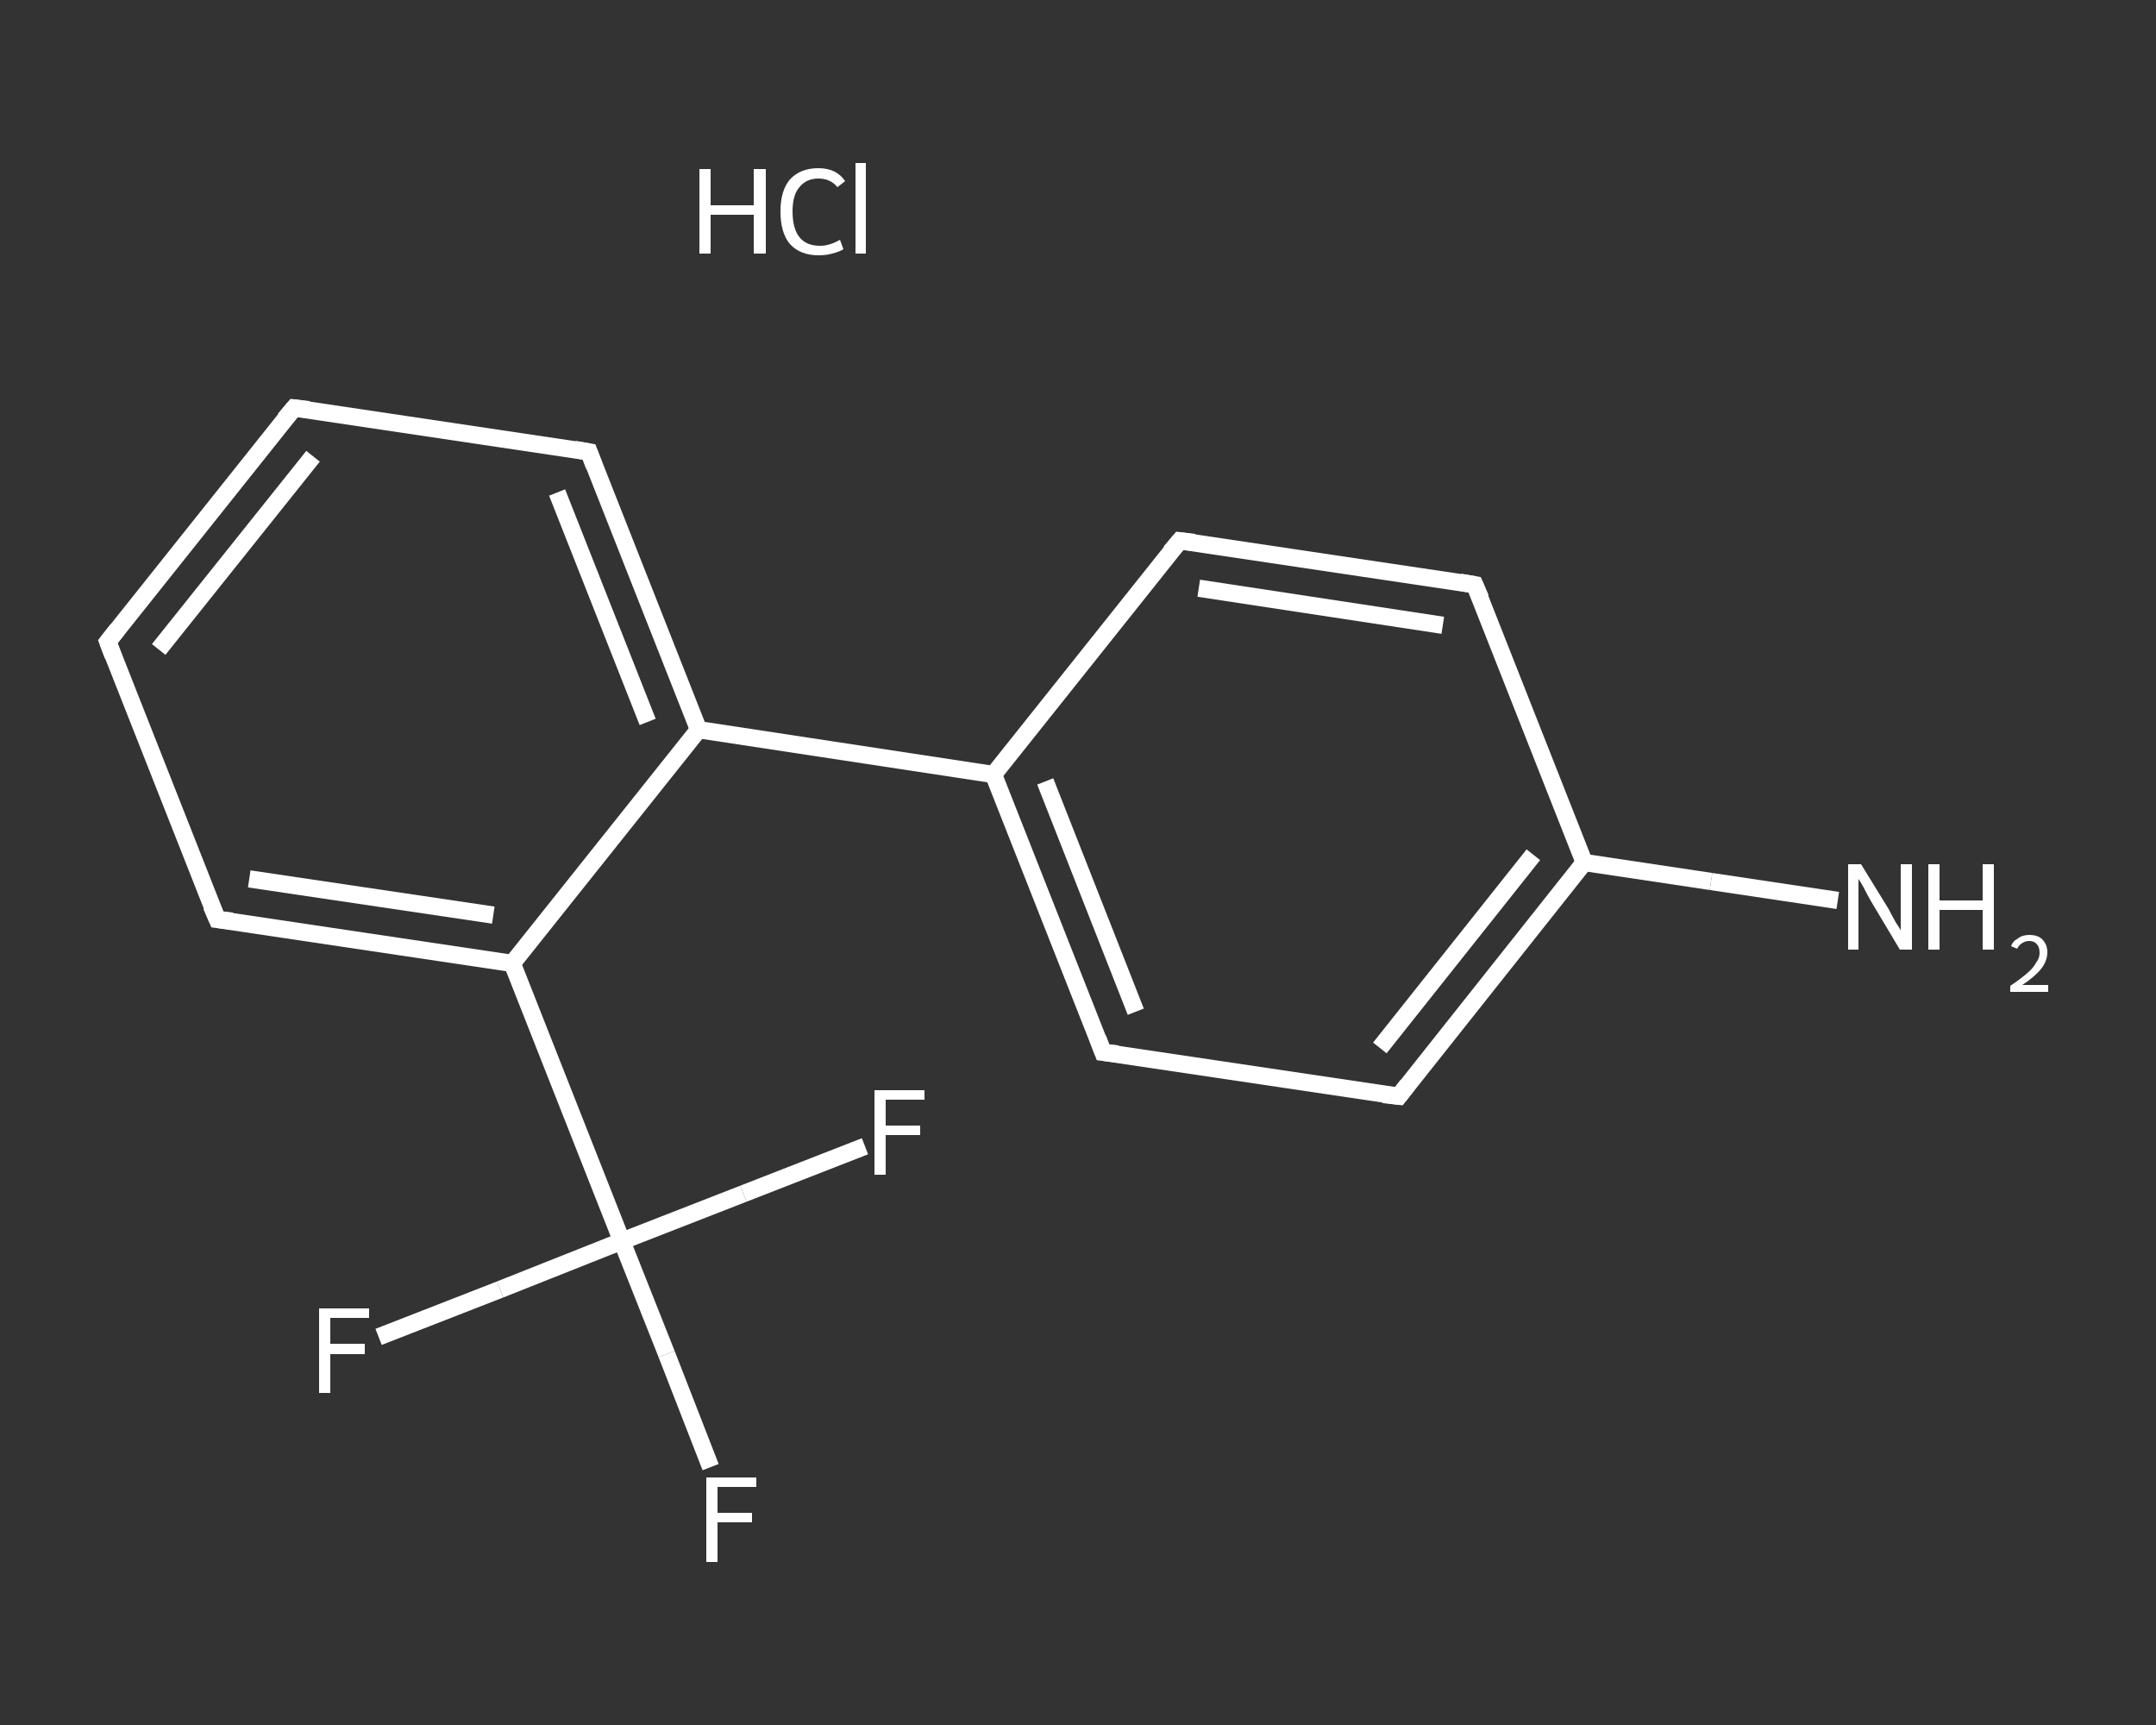 <?xml version='1.0' encoding='iso-8859-1'?>
<svg version='1.1' baseProfile='full'
              xmlns='http://www.w3.org/2000/svg'
                      xmlns:rdkit='http://www.rdkit.org/xml'
                      xmlns:xlink='http://www.w3.org/1999/xlink'
                  xml:space='preserve'
width='250px' height='200px' viewBox='0 0 250 200'>
<rect x="0" y="0" width="250" height="200" fill="#333333" stroke="none"/>
<!-- END OF HEADER -->
<rect style='opacity:1.0;fill:transparent;stroke:none' width='250.0' height='200.0' x='0.0' y='0.0'> </rect>
<path class='bond-0 atom-1 atom-2' d='M 213.1,104.4 L 198.4,102.2' style='fill:none;fill-rule:evenodd;stroke:#FFFFFF;stroke-width:2.0px;stroke-linecap:butt;stroke-linejoin:miter;stroke-opacity:1' />
<path class='bond-0 atom-1 atom-2' d='M 198.4,102.2 L 183.7,100.0' style='fill:none;fill-rule:evenodd;stroke:#FFFFFF;stroke-width:2.0px;stroke-linecap:butt;stroke-linejoin:miter;stroke-opacity:1' />
<path class='bond-1 atom-2 atom-3' d='M 183.7,100.0 L 162.2,127.1' style='fill:none;fill-rule:evenodd;stroke:#FFFFFF;stroke-width:2.0px;stroke-linecap:butt;stroke-linejoin:miter;stroke-opacity:1' />
<path class='bond-1 atom-2 atom-3' d='M 177.8,99.1 L 160.0,121.5' style='fill:none;fill-rule:evenodd;stroke:#FFFFFF;stroke-width:2.0px;stroke-linecap:butt;stroke-linejoin:miter;stroke-opacity:1' />
<path class='bond-2 atom-3 atom-4' d='M 162.2,127.1 L 127.9,122.0' style='fill:none;fill-rule:evenodd;stroke:#FFFFFF;stroke-width:2.0px;stroke-linecap:butt;stroke-linejoin:miter;stroke-opacity:1' />
<path class='bond-3 atom-4 atom-5' d='M 127.9,122.0 L 115.2,89.8' style='fill:none;fill-rule:evenodd;stroke:#FFFFFF;stroke-width:2.0px;stroke-linecap:butt;stroke-linejoin:miter;stroke-opacity:1' />
<path class='bond-3 atom-4 atom-5' d='M 131.7,117.3 L 121.2,90.6' style='fill:none;fill-rule:evenodd;stroke:#FFFFFF;stroke-width:2.0px;stroke-linecap:butt;stroke-linejoin:miter;stroke-opacity:1' />
<path class='bond-4 atom-5 atom-6' d='M 115.2,89.8 L 81.0,84.6' style='fill:none;fill-rule:evenodd;stroke:#FFFFFF;stroke-width:2.0px;stroke-linecap:butt;stroke-linejoin:miter;stroke-opacity:1' />
<path class='bond-5 atom-6 atom-7' d='M 81.0,84.6 L 68.3,52.4' style='fill:none;fill-rule:evenodd;stroke:#FFFFFF;stroke-width:2.0px;stroke-linecap:butt;stroke-linejoin:miter;stroke-opacity:1' />
<path class='bond-5 atom-6 atom-7' d='M 75.1,83.7 L 64.6,57.1' style='fill:none;fill-rule:evenodd;stroke:#FFFFFF;stroke-width:2.0px;stroke-linecap:butt;stroke-linejoin:miter;stroke-opacity:1' />
<path class='bond-6 atom-7 atom-8' d='M 68.3,52.4 L 34.1,47.3' style='fill:none;fill-rule:evenodd;stroke:#FFFFFF;stroke-width:2.0px;stroke-linecap:butt;stroke-linejoin:miter;stroke-opacity:1' />
<path class='bond-7 atom-8 atom-9' d='M 34.1,47.3 L 12.5,74.4' style='fill:none;fill-rule:evenodd;stroke:#FFFFFF;stroke-width:2.0px;stroke-linecap:butt;stroke-linejoin:miter;stroke-opacity:1' />
<path class='bond-7 atom-8 atom-9' d='M 36.3,52.9 L 18.4,75.3' style='fill:none;fill-rule:evenodd;stroke:#FFFFFF;stroke-width:2.0px;stroke-linecap:butt;stroke-linejoin:miter;stroke-opacity:1' />
<path class='bond-8 atom-9 atom-10' d='M 12.5,74.4 L 25.2,106.6' style='fill:none;fill-rule:evenodd;stroke:#FFFFFF;stroke-width:2.0px;stroke-linecap:butt;stroke-linejoin:miter;stroke-opacity:1' />
<path class='bond-9 atom-10 atom-11' d='M 25.2,106.6 L 59.4,111.7' style='fill:none;fill-rule:evenodd;stroke:#FFFFFF;stroke-width:2.0px;stroke-linecap:butt;stroke-linejoin:miter;stroke-opacity:1' />
<path class='bond-9 atom-10 atom-11' d='M 28.9,101.9 L 57.2,106.1' style='fill:none;fill-rule:evenodd;stroke:#FFFFFF;stroke-width:2.0px;stroke-linecap:butt;stroke-linejoin:miter;stroke-opacity:1' />
<path class='bond-10 atom-11 atom-12' d='M 59.4,111.7 L 72.1,143.9' style='fill:none;fill-rule:evenodd;stroke:#FFFFFF;stroke-width:2.0px;stroke-linecap:butt;stroke-linejoin:miter;stroke-opacity:1' />
<path class='bond-11 atom-12 atom-13' d='M 72.1,143.9 L 77.3,157.0' style='fill:none;fill-rule:evenodd;stroke:#FFFFFF;stroke-width:2.0px;stroke-linecap:butt;stroke-linejoin:miter;stroke-opacity:1' />
<path class='bond-11 atom-12 atom-13' d='M 77.3,157.0 L 82.4,170.1' style='fill:none;fill-rule:evenodd;stroke:#FFFFFF;stroke-width:2.0px;stroke-linecap:butt;stroke-linejoin:miter;stroke-opacity:1' />
<path class='bond-12 atom-12 atom-14' d='M 72.1,143.9 L 58.0,149.5' style='fill:none;fill-rule:evenodd;stroke:#FFFFFF;stroke-width:2.0px;stroke-linecap:butt;stroke-linejoin:miter;stroke-opacity:1' />
<path class='bond-12 atom-12 atom-14' d='M 58.0,149.5 L 43.9,155.0' style='fill:none;fill-rule:evenodd;stroke:#FFFFFF;stroke-width:2.0px;stroke-linecap:butt;stroke-linejoin:miter;stroke-opacity:1' />
<path class='bond-13 atom-12 atom-15' d='M 72.1,143.9 L 86.2,138.4' style='fill:none;fill-rule:evenodd;stroke:#FFFFFF;stroke-width:2.0px;stroke-linecap:butt;stroke-linejoin:miter;stroke-opacity:1' />
<path class='bond-13 atom-12 atom-15' d='M 86.2,138.4 L 100.3,132.9' style='fill:none;fill-rule:evenodd;stroke:#FFFFFF;stroke-width:2.0px;stroke-linecap:butt;stroke-linejoin:miter;stroke-opacity:1' />
<path class='bond-14 atom-5 atom-16' d='M 115.2,89.8 L 136.8,62.7' style='fill:none;fill-rule:evenodd;stroke:#FFFFFF;stroke-width:2.0px;stroke-linecap:butt;stroke-linejoin:miter;stroke-opacity:1' />
<path class='bond-15 atom-16 atom-17' d='M 136.8,62.7 L 171.0,67.8' style='fill:none;fill-rule:evenodd;stroke:#FFFFFF;stroke-width:2.0px;stroke-linecap:butt;stroke-linejoin:miter;stroke-opacity:1' />
<path class='bond-15 atom-16 atom-17' d='M 139.0,68.2 L 167.3,72.5' style='fill:none;fill-rule:evenodd;stroke:#FFFFFF;stroke-width:2.0px;stroke-linecap:butt;stroke-linejoin:miter;stroke-opacity:1' />
<path class='bond-16 atom-17 atom-2' d='M 171.0,67.8 L 183.7,100.0' style='fill:none;fill-rule:evenodd;stroke:#FFFFFF;stroke-width:2.0px;stroke-linecap:butt;stroke-linejoin:miter;stroke-opacity:1' />
<path class='bond-17 atom-11 atom-6' d='M 59.4,111.7 L 81.0,84.6' style='fill:none;fill-rule:evenodd;stroke:#FFFFFF;stroke-width:2.0px;stroke-linecap:butt;stroke-linejoin:miter;stroke-opacity:1' />
<path d='M 163.2,125.8 L 162.2,127.1 L 160.4,126.9' style='fill:none;stroke:#FFFFFF;stroke-width:2.0px;stroke-linecap:butt;stroke-linejoin:miter;stroke-opacity:1;' />
<path d='M 129.6,122.2 L 127.9,122.0 L 127.3,120.4' style='fill:none;stroke:#FFFFFF;stroke-width:2.0px;stroke-linecap:butt;stroke-linejoin:miter;stroke-opacity:1;' />
<path d='M 68.9,54.0 L 68.3,52.4 L 66.6,52.1' style='fill:none;stroke:#FFFFFF;stroke-width:2.0px;stroke-linecap:butt;stroke-linejoin:miter;stroke-opacity:1;' />
<path d='M 35.8,47.5 L 34.1,47.3 L 33.0,48.6' style='fill:none;stroke:#FFFFFF;stroke-width:2.0px;stroke-linecap:butt;stroke-linejoin:miter;stroke-opacity:1;' />
<path d='M 13.6,73.0 L 12.5,74.4 L 13.1,76.0' style='fill:none;stroke:#FFFFFF;stroke-width:2.0px;stroke-linecap:butt;stroke-linejoin:miter;stroke-opacity:1;' />
<path d='M 24.5,105.0 L 25.2,106.6 L 26.9,106.8' style='fill:none;stroke:#FFFFFF;stroke-width:2.0px;stroke-linecap:butt;stroke-linejoin:miter;stroke-opacity:1;' />
<path d='M 135.7,64.0 L 136.8,62.7 L 138.5,62.9' style='fill:none;stroke:#FFFFFF;stroke-width:2.0px;stroke-linecap:butt;stroke-linejoin:miter;stroke-opacity:1;' />
<path d='M 169.3,67.5 L 171.0,67.8 L 171.7,69.4' style='fill:none;stroke:#FFFFFF;stroke-width:2.0px;stroke-linecap:butt;stroke-linejoin:miter;stroke-opacity:1;' />
<path class='atom-0' d='M 81.1 19.6
L 82.4 19.6
L 82.4 23.8
L 87.4 23.8
L 87.4 19.6
L 88.8 19.6
L 88.8 29.4
L 87.4 29.4
L 87.4 24.9
L 82.4 24.9
L 82.4 29.4
L 81.1 29.4
L 81.1 19.6
' fill='#FFFFFF'/>
<path class='atom-0' d='M 90.5 24.5
Q 90.5 22.1, 91.6 20.8
Q 92.8 19.5, 94.9 19.5
Q 97.0 19.5, 98.0 21.0
L 97.1 21.7
Q 96.3 20.7, 94.9 20.7
Q 93.5 20.7, 92.7 21.7
Q 91.9 22.6, 91.9 24.5
Q 91.9 26.5, 92.7 27.5
Q 93.5 28.5, 95.1 28.5
Q 96.2 28.5, 97.4 27.8
L 97.8 28.9
Q 97.3 29.2, 96.5 29.4
Q 95.8 29.6, 94.9 29.6
Q 92.8 29.6, 91.6 28.3
Q 90.5 27.0, 90.5 24.5
' fill='#FFFFFF'/>
<path class='atom-0' d='M 99.2 18.9
L 100.4 18.9
L 100.4 29.4
L 99.2 29.4
L 99.2 18.9
' fill='#FFFFFF'/>
<path class='atom-1' d='M 215.8 100.2
L 219.0 105.4
Q 219.3 106.0, 219.8 106.9
Q 220.4 107.8, 220.4 107.9
L 220.4 100.2
L 221.7 100.2
L 221.7 110.1
L 220.3 110.1
L 216.9 104.4
Q 216.5 103.7, 216.1 102.9
Q 215.7 102.2, 215.5 101.9
L 215.5 110.1
L 214.3 110.1
L 214.3 100.2
L 215.8 100.2
' fill='#FFFFFF'/>
<path class='atom-1' d='M 223.6 100.2
L 224.9 100.2
L 224.9 104.4
L 229.9 104.4
L 229.9 100.2
L 231.2 100.2
L 231.2 110.1
L 229.9 110.1
L 229.9 105.5
L 224.9 105.5
L 224.9 110.1
L 223.6 110.1
L 223.6 100.2
' fill='#FFFFFF'/>
<path class='atom-1' d='M 233.2 109.7
Q 233.4 109.1, 234.0 108.8
Q 234.5 108.4, 235.3 108.4
Q 236.3 108.4, 236.8 108.9
Q 237.4 109.5, 237.4 110.4
Q 237.4 111.4, 236.7 112.3
Q 236.0 113.2, 234.5 114.2
L 237.5 114.2
L 237.5 115.0
L 233.1 115.0
L 233.1 114.3
Q 234.3 113.5, 235.1 112.8
Q 235.8 112.2, 236.1 111.6
Q 236.5 111.1, 236.5 110.5
Q 236.5 109.8, 236.2 109.5
Q 235.9 109.1, 235.3 109.1
Q 234.8 109.1, 234.4 109.4
Q 234.1 109.6, 233.9 110.0
L 233.2 109.7
' fill='#FFFFFF'/>
<path class='atom-13' d='M 81.9 171.3
L 87.7 171.3
L 87.7 172.4
L 83.2 172.4
L 83.2 175.4
L 87.2 175.4
L 87.2 176.5
L 83.2 176.5
L 83.2 181.1
L 81.9 181.1
L 81.9 171.3
' fill='#FFFFFF'/>
<path class='atom-14' d='M 37.0 151.7
L 42.8 151.7
L 42.8 152.8
L 38.3 152.8
L 38.3 155.8
L 42.3 155.8
L 42.3 157.0
L 38.3 157.0
L 38.3 161.5
L 37.0 161.5
L 37.0 151.7
' fill='#FFFFFF'/>
<path class='atom-15' d='M 101.4 126.4
L 107.2 126.4
L 107.2 127.5
L 102.7 127.5
L 102.7 130.5
L 106.7 130.5
L 106.7 131.6
L 102.7 131.6
L 102.7 136.2
L 101.4 136.2
L 101.4 126.4
' fill='#FFFFFF'/>
</svg>
